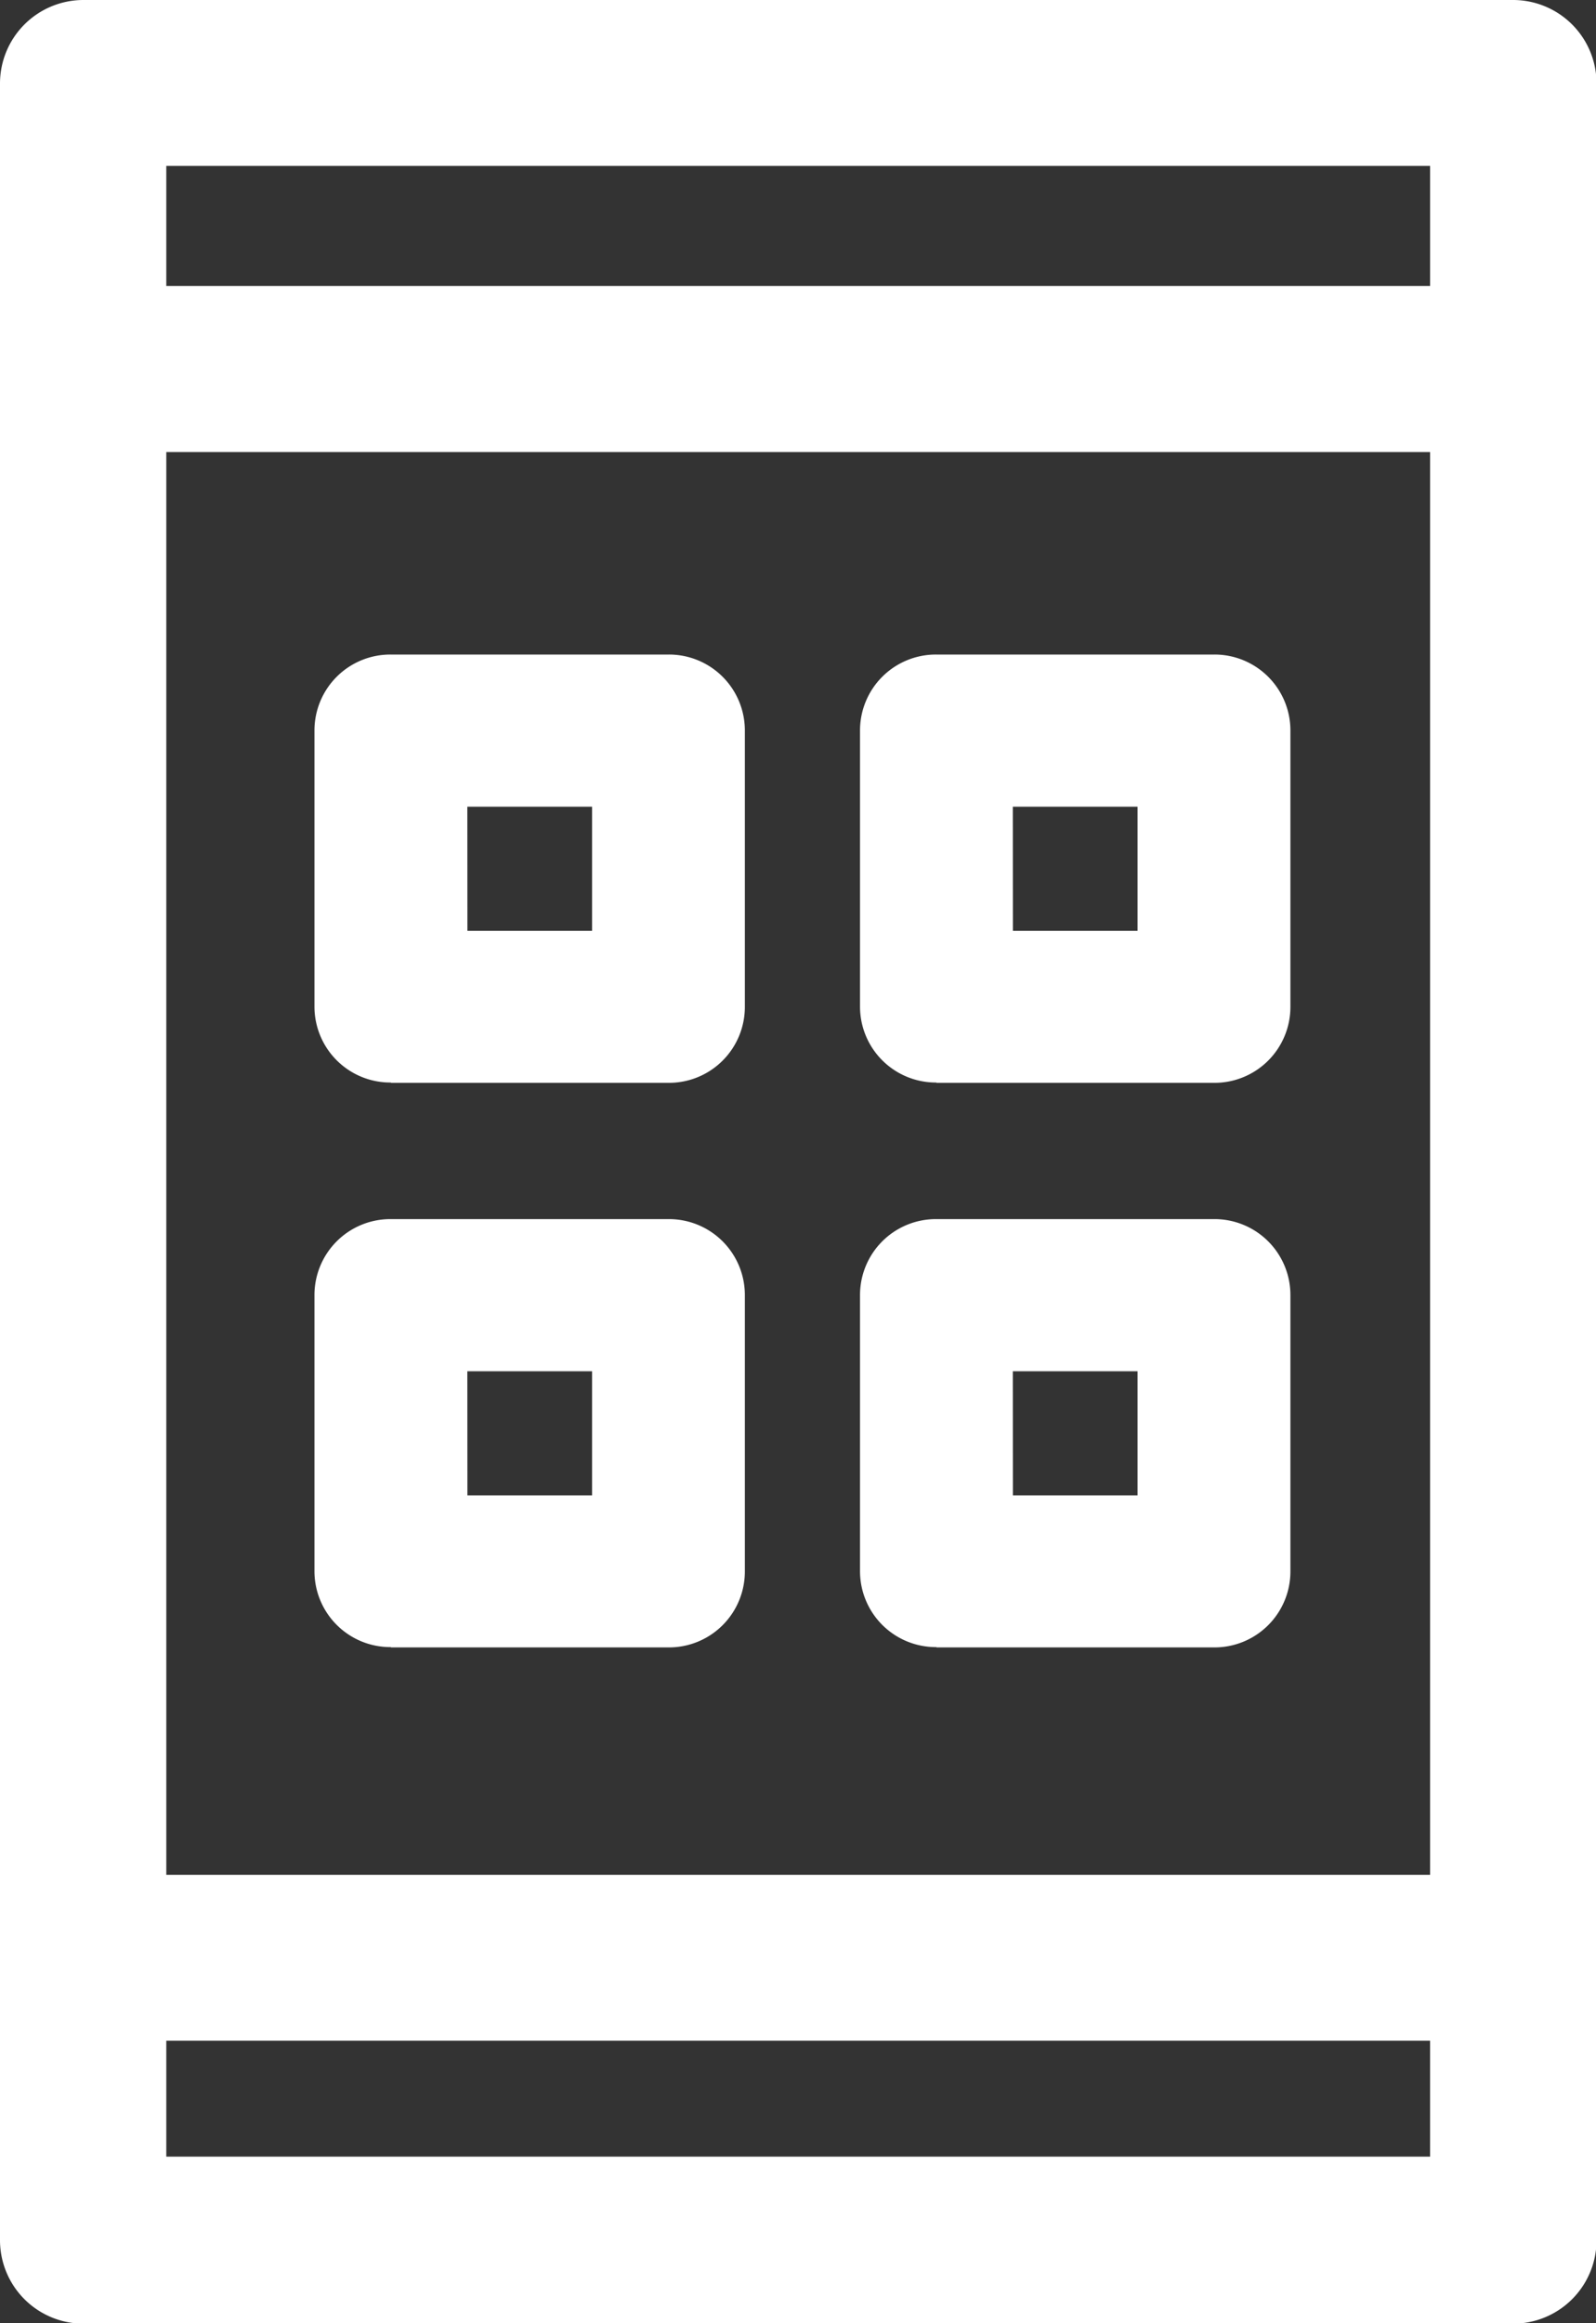 <?xml version="1.0" encoding="UTF-8"?>
<svg xmlns="http://www.w3.org/2000/svg" width="21.037" height="30.6" viewBox="0 0 21.037 30.6">
  <rect x="0" y="0" width="21.037" height="30.6" fill="#333333" stroke="none"/>
  <g id="mCommerce-App-Design" transform="translate(0.008)">
    <path id="Path_1730" data-name="Path 1730" d="M2815.543,915.095H2796.7a1.1,1.1,0,0,0-1.1,1.1V944.6a1.1,1.1,0,0,0,1.1,1.1h18.844a1.1,1.1,0,0,0,1.1-1.1V916.188A1.1,1.1,0,0,0,2815.543,915.095Zm-17.751,5.954h16.658v18.74h-16.658Zm16.658-3.769v1.582h-16.658V917.28ZM2797.792,943.5v-1.527h16.658V943.5Z" transform="translate(-2795.608 -915.095)" fill="#fff"></path>
    <path id="Path_1810" data-name="Path 1810" d="M479.292,1248.964h3.658a1,1,0,0,0,1.007-1v-3.641a1,1,0,0,0-1.007-1h-3.659a1,1,0,0,0-1.007,1v3.637a1,1,0,0,0,1.007,1Zm1.007-3.637h1.644v1.635H480.3Z" transform="translate(-474.147 -1234.702)" fill="#fff"></path>
    <path id="Path_1811" data-name="Path 1811" d="M504.292,1248.964h3.659a1,1,0,0,0,1.007-1v-3.641a1,1,0,0,0-1.007-1h-3.659a1,1,0,0,0-1.007,1v3.637a1,1,0,0,0,1.007,1Zm1.007-3.637h1.644v1.635H505.3Z" transform="translate(-491.957 -1234.702)" fill="#fff"></path>
    <path id="Path_1812" data-name="Path 1812" d="M479.292,1274.964h3.658a1,1,0,0,0,1.007-1v-3.641a1,1,0,0,0-1.007-1h-3.659a1,1,0,0,0-1.007,1v3.637a1,1,0,0,0,1.007,1Zm1.007-3.637h1.644v1.635H480.3Z" transform="translate(-474.147 -1253.266)" fill="#fff"></path>
    <path id="Path_1813" data-name="Path 1813" d="M504.292,1274.964h3.659a1,1,0,0,0,1.007-1v-3.641a1,1,0,0,0-1.007-1h-3.659a1,1,0,0,0-1.007,1v3.637a1,1,0,0,0,1.007,1Zm1.007-3.637h1.644v1.635H505.3Z" transform="translate(-491.957 -1253.266)" fill="#fff"></path>
  </g>
</svg>
